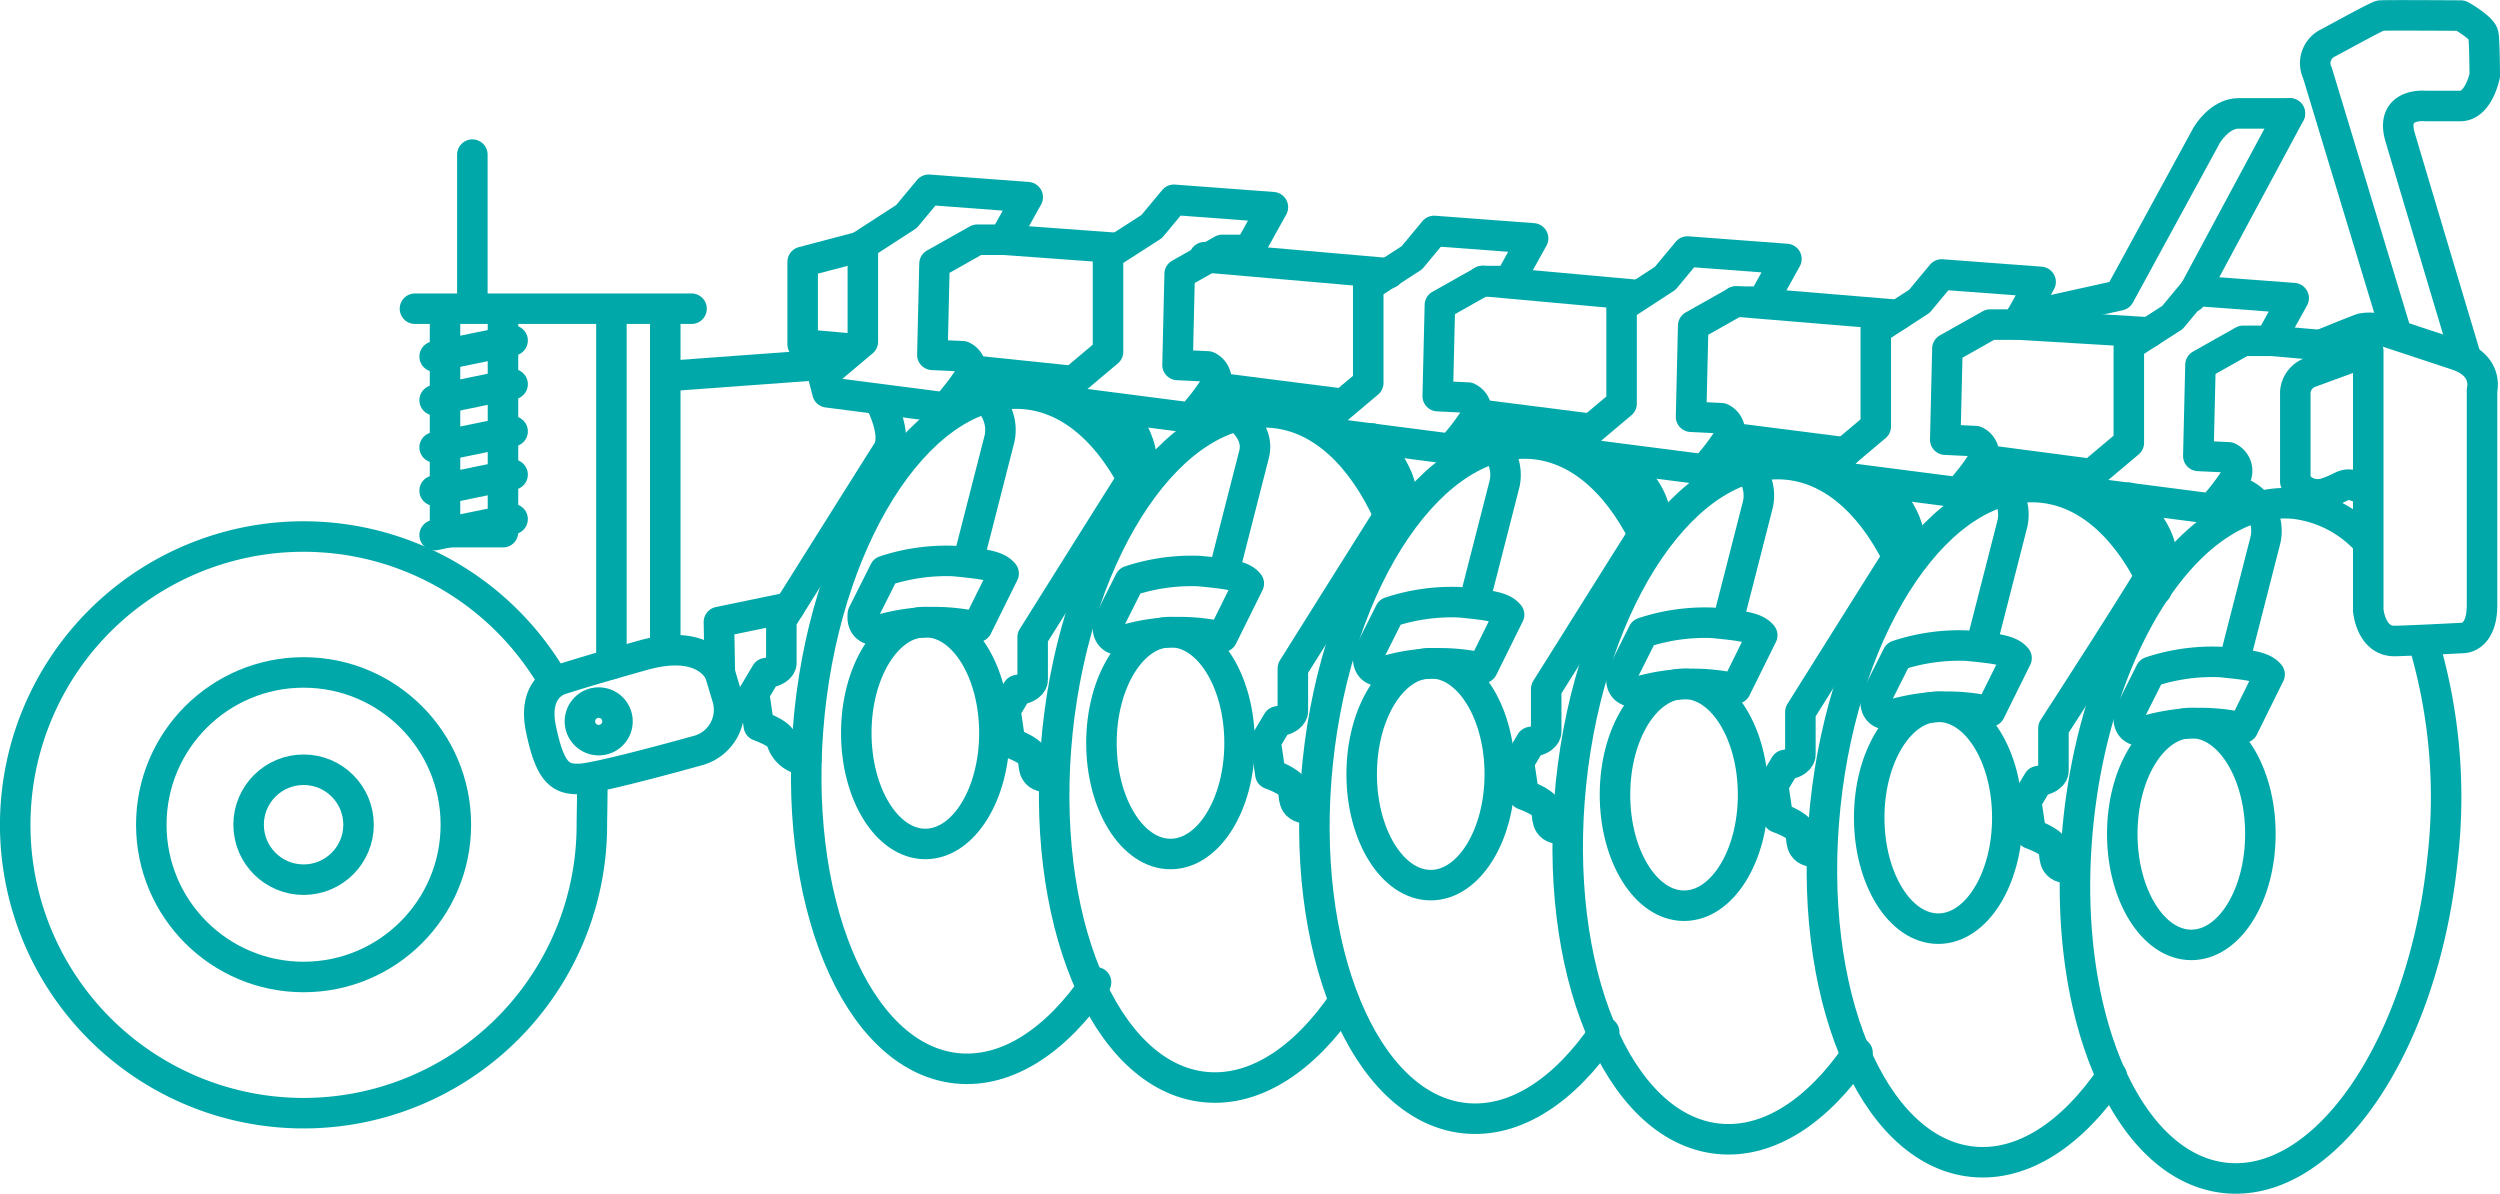 <?xml version="1.0" encoding="UTF-8"?>
<svg xmlns="http://www.w3.org/2000/svg" width="81.956" height="39.135" viewBox="0 0 81.956 39.135">
  <g transform="translate(-625.634 -686.712)">
    <line x2="9.068" transform="translate(639.237 696.832)" fill="none" stroke="#00a8a9" stroke-linecap="round" stroke-linejoin="round" stroke-width="1"></line>
    <line y1="10.913" transform="translate(647.443 696.873)" fill="none" stroke="#00a8a9" stroke-linecap="round" stroke-linejoin="round" stroke-width="1"></line>
    <line y2="11.447" transform="translate(645.678 697.036)" fill="none" stroke="#00a8a9" stroke-linecap="round" stroke-linejoin="round" stroke-width="1"></line>
    <circle cx="0.616" cy="0.616" r="0.616" transform="translate(644.645 709.744)" fill="none" stroke="#00a8a9" stroke-linecap="round" stroke-linejoin="round" stroke-width="1"></circle>
    <path d="M644.069,708.971s-1,.2-.7,1.642.639,1.661,1.286,1.633,3.828-.921,3.828-.921a1.383,1.383,0,0,0,.988-1.76l-.237-.793s-.452-1.161-2.512-.582S644.069,708.971,644.069,708.971Z" fill="none" stroke="#00a8a9" stroke-linecap="round" stroke-linejoin="round" stroke-width="1"></path>
    <path d="M645.05,712.4c.006.434-.013,1.1-.013,1.353a9.452,9.452,0,1,1-1.87-5.644,9.3,9.3,0,0,1,.528.786" fill="none" stroke="#00a8a9" stroke-linecap="round" stroke-linejoin="round" stroke-width="1"></path>
    <path d="M643.517,708.19" fill="none" stroke="#00a8a9" stroke-linecap="round" stroke-linejoin="round" stroke-width="1"></path>
    <circle cx="4.992" cy="4.992" r="4.992" transform="translate(630.594 708.756)" fill="none" stroke="#00a8a9" stroke-linecap="round" stroke-linejoin="round" stroke-width="1"></circle>
    <circle cx="1.802" cy="1.802" r="1.802" transform="translate(633.784 711.946)" fill="none" stroke="#00a8a9" stroke-linecap="round" stroke-linejoin="round" stroke-width="1"></circle>
    <line y2="4.904" transform="translate(641.119 691.781)" fill="none" stroke="#00a8a9" stroke-linecap="round" stroke-linejoin="round" stroke-width="1"></line>
    <line y1="0.526" x2="2.556" transform="translate(639.882 697.874)" fill="none" stroke="#00a8a9" stroke-linecap="round" stroke-linejoin="round" stroke-width="1"></line>
    <line y1="0.526" x2="2.556" transform="translate(639.882 699.306)" fill="none" stroke="#00a8a9" stroke-linecap="round" stroke-linejoin="round" stroke-width="1"></line>
    <line y1="0.526" x2="2.556" transform="translate(639.882 700.852)" fill="none" stroke="#00a8a9" stroke-linecap="round" stroke-linejoin="round" stroke-width="1"></line>
    <line y1="0.526" x2="2.556" transform="translate(639.882 702.271)" fill="none" stroke="#00a8a9" stroke-linecap="round" stroke-linejoin="round" stroke-width="1"></line>
    <line y1="0.526" x2="2.556" transform="translate(639.882 703.729)" fill="none" stroke="#00a8a9" stroke-linecap="round" stroke-linejoin="round" stroke-width="1"></line>
    <path d="M640.223,696.873v7.285h1.9v-7.285" fill="none" stroke="#00a8a9" stroke-linecap="round" stroke-linejoin="round" stroke-width="1"></path>
    <path d="M655.351,693.81l.73-.877,3.244.243-.778,1.395h-.878l-1.4.789-.07,2.984.99.047a.488.488,0,0,1,.208.7,7.125,7.125,0,0,1-.767.982l-3.871-.5-.145-.56,1.306-1.1v-3.176Z" fill="none" stroke="#00a8a9" stroke-linecap="round" stroke-linejoin="round" stroke-width="1"></path>
    <path d="M657.669,699.59a1.351,1.351,0,0,1,.732,1.5l-.978,3.824" fill="none" stroke="#00a8a9" stroke-linecap="round" stroke-linejoin="round" stroke-width="1"></path>
    <path d="M654.63,705.427a6.457,6.457,0,0,1,2.268-.324c1.039.1,1.43.16,1.637.409l-.866,1.751a6.4,6.4,0,0,0-3.2.1s-.62.11-.547-.526Z" fill="none" stroke="#00a8a9" stroke-linecap="round" stroke-linejoin="round" stroke-width="1"></path>
    <ellipse cx="2.264" cy="3.638" rx="2.264" ry="3.638" transform="translate(653.705 707.103)" fill="none" stroke="#00a8a9" stroke-linecap="round" stroke-linejoin="round" stroke-width="1"></ellipse>
    <path d="M696.853,697.119l.729-.877,3.244.243-.777,1.4h-.878l-1.4.789-.071,2.984.991.047a.488.488,0,0,1,.207.7,7.073,7.073,0,0,1-.766.982l-3.871-.5-.145-.56,1.306-1.1V698.04Z" fill="none" stroke="#00a8a9" stroke-linecap="round" stroke-linejoin="round" stroke-width="1"></path>
    <path d="M699.171,702.9a1.352,1.352,0,0,1,.732,1.505l-.979,3.825" fill="none" stroke="#00a8a9" stroke-linecap="round" stroke-linejoin="round" stroke-width="1"></path>
    <path d="M696.132,708.736a6.458,6.458,0,0,1,2.268-.324c1.039.1,1.43.16,1.637.409l-.866,1.751a6.4,6.4,0,0,0-3.2.1s-.621.11-.547-.526Z" fill="none" stroke="#00a8a9" stroke-linecap="round" stroke-linejoin="round" stroke-width="1"></path>
    <ellipse cx="2.264" cy="3.638" rx="2.264" ry="3.638" transform="translate(695.207 710.412)" fill="none" stroke="#00a8a9" stroke-linecap="round" stroke-linejoin="round" stroke-width="1"></ellipse>
    <path d="M705.115,707.866a17.773,17.773,0,0,1,.589,7.031c-.634,6.1-3.82,10.772-7.116,10.43s-5.455-5.567-4.821-11.67,3.819-10.772,7.115-10.43a3.837,3.837,0,0,1,2.354,1.23" fill="none" stroke="#00a8a9" stroke-linecap="round" stroke-linejoin="round" stroke-width="1"></path>
    <path d="M695.42,703.029s1.309,1.376,1.009,2.021c-.276.593-3.478,5.533-3.478,5.533v1.409s.006.249-.5.328l-.393.659.157,1.067s.672.236.737.465-.055.638.472.662" fill="none" stroke="#00a8a9" stroke-linecap="round" stroke-linejoin="round" stroke-width="1"></path>
    <path d="M688.557,696.588l.729-.878,3.244.243-.777,1.4h-.878l-1.4.788-.071,2.984.991.048a.487.487,0,0,1,.207.7,7.036,7.036,0,0,1-.766.981l-3.871-.5-.145-.561,1.306-1.1v-3.177Z" fill="none" stroke="#00a8a9" stroke-linecap="round" stroke-linejoin="round" stroke-width="1"></path>
    <path d="M690.875,702.367a1.352,1.352,0,0,1,.732,1.505l-.979,3.825" fill="none" stroke="#00a8a9" stroke-linecap="round" stroke-linejoin="round" stroke-width="1"></path>
    <path d="M682.531,701.74a1.352,1.352,0,0,1,.732,1.505l-.979,3.825" fill="none" stroke="#00a8a9" stroke-linecap="round" stroke-linejoin="round" stroke-width="1"></path>
    <path d="M674.227,701.064a1.352,1.352,0,0,1,.732,1.5l-.979,3.825" fill="none" stroke="#00a8a9" stroke-linecap="round" stroke-linejoin="round" stroke-width="1"></path>
    <path d="M665.755,700.071s1.271.6.978,1.581l-.978,3.825" fill="none" stroke="#00a8a9" stroke-linecap="round" stroke-linejoin="round" stroke-width="1"></path>
    <path d="M687.836,708.2a6.444,6.444,0,0,1,2.268-.323c1.039.1,1.43.159,1.637.409l-.866,1.75a6.394,6.394,0,0,0-3.2.1s-.621.109-.547-.526Z" fill="none" stroke="#00a8a9" stroke-linecap="round" stroke-linejoin="round" stroke-width="1"></path>
    <ellipse cx="2.264" cy="3.638" rx="2.264" ry="3.638" transform="translate(686.911 709.88)" fill="none" stroke="#00a8a9" stroke-linecap="round" stroke-linejoin="round" stroke-width="1"></ellipse>
    <path d="M694.862,721.977c-1.29,1.9-2.916,2.99-4.57,2.819-3.3-.343-5.455-5.567-4.821-11.67s3.819-10.772,7.115-10.43c1.563.162,2.869,1.421,3.744,3.35" fill="none" stroke="#00a8a9" stroke-linecap="round" stroke-linejoin="round" stroke-width="1"></path>
    <path d="M687.279,702.586s1.209,1.384.854,1.933-3.478,5.533-3.478,5.533v1.409s.006.249-.5.328l-.393.659.157,1.067s.672.235.737.465-.055.638.472.661" fill="none" stroke="#00a8a9" stroke-linecap="round" stroke-linejoin="round" stroke-width="1"></path>
    <path d="M680.223,695.835l.73-.877,3.244.243-.777,1.4h-.879l-1.4.789-.07,2.984.99.048a.488.488,0,0,1,.208.7,7.156,7.156,0,0,1-.767.981l-3.871-.5-.145-.56,1.307-1.1v-3.176Z" fill="none" stroke="#00a8a9" stroke-linecap="round" stroke-linejoin="round" stroke-width="1"></path>
    <path d="M679.5,707.452a6.434,6.434,0,0,1,2.267-.323c1.04.1,1.43.159,1.637.409l-.866,1.75a6.393,6.393,0,0,0-3.2.1s-.62.109-.546-.527Z" fill="none" stroke="#00a8a9" stroke-linecap="round" stroke-linejoin="round" stroke-width="1"></path>
    <ellipse cx="2.264" cy="3.638" rx="2.264" ry="3.638" transform="translate(678.577 709.128)" fill="none" stroke="#00a8a9" stroke-linecap="round" stroke-linejoin="round" stroke-width="1"></ellipse>
    <path d="M686.529,721.225c-1.29,1.9-2.917,2.99-4.571,2.818-3.3-.342-5.454-5.567-4.821-11.669s3.82-10.773,7.116-10.431c1.562.163,2.869,1.422,3.744,3.351" fill="none" stroke="#00a8a9" stroke-linecap="round" stroke-linejoin="round" stroke-width="1"></path>
    <path d="M678.993,702.028s1.161,1.189.806,1.738-3.477,5.533-3.477,5.533v1.409s.005.249-.5.328l-.393.659.157,1.067s.673.236.738.466-.055.638.472.661" fill="none" stroke="#00a8a9" stroke-linecap="round" stroke-linejoin="round" stroke-width="1"></path>
    <path d="M671.919,695.161l.729-.878,3.244.243-.777,1.4h-.878l-1.4.788-.071,2.984.991.048a.487.487,0,0,1,.207.7,7.036,7.036,0,0,1-.766.981l-3.871-.5-.145-.561,1.306-1.1v-3.177Z" fill="none" stroke="#00a8a9" stroke-linecap="round" stroke-linejoin="round" stroke-width="1"></path>
    <path d="M671.2,706.777a6.444,6.444,0,0,1,2.268-.323c1.039.1,1.43.159,1.637.409l-.866,1.75a6.394,6.394,0,0,0-3.2.1s-.62.109-.547-.526Z" fill="none" stroke="#00a8a9" stroke-linecap="round" stroke-linejoin="round" stroke-width="1"></path>
    <ellipse cx="2.264" cy="3.638" rx="2.264" ry="3.638" transform="translate(670.273 708.453)" fill="none" stroke="#00a8a9" stroke-linecap="round" stroke-linejoin="round" stroke-width="1"></ellipse>
    <path d="M678.224,720.55c-1.29,1.9-2.916,2.99-4.57,2.819-3.3-.342-5.455-5.567-4.821-11.67s3.819-10.772,7.115-10.43c1.563.162,2.869,1.421,3.744,3.35" fill="none" stroke="#00a8a9" stroke-linecap="round" stroke-linejoin="round" stroke-width="1"></path>
    <path d="M670.607,701.086s1.243,1.457.888,2.006-3.478,5.533-3.478,5.533v1.409s.006.249-.5.328l-.393.659.157,1.067s.672.235.737.465-.055.638.472.662" fill="none" stroke="#00a8a9" stroke-linecap="round" stroke-linejoin="round" stroke-width="1"></path>
    <path d="M663.388,694.139l.73-.877,3.244.242-.778,1.4h-.878l-1.4.789-.07,2.983.99.048a.488.488,0,0,1,.208.7,7.088,7.088,0,0,1-.767.981l-3.871-.5-.145-.561,1.306-1.1V695.06Z" fill="none" stroke="#00a8a9" stroke-linecap="round" stroke-linejoin="round" stroke-width="1"></path>
    <path d="M662.667,705.756a6.432,6.432,0,0,1,2.268-.324c1.039.1,1.43.159,1.637.409l-.866,1.75a6.393,6.393,0,0,0-3.2.1s-.62.109-.547-.526Z" fill="none" stroke="#00a8a9" stroke-linecap="round" stroke-linejoin="round" stroke-width="1"></path>
    <ellipse cx="2.264" cy="3.638" rx="2.264" ry="3.638" transform="translate(661.742 707.432)" fill="none" stroke="#00a8a9" stroke-linecap="round" stroke-linejoin="round" stroke-width="1"></ellipse>
    <path d="M669.693,719.528c-1.289,1.9-2.916,2.991-4.57,2.819-3.3-.342-5.455-5.567-4.821-11.67s3.82-10.772,7.116-10.43c1.562.162,2.869,1.421,3.744,3.35" fill="none" stroke="#00a8a9" stroke-linecap="round" stroke-linejoin="round" stroke-width="1"></path>
    <path d="M661.565,718.914c-1.29,1.9-2.916,2.99-4.57,2.819-3.3-.343-5.455-5.567-4.821-11.67s3.819-10.773,7.116-10.43c1.494.155,2.754,1.313,3.627,3.1" fill="none" stroke="#00a8a9" stroke-linecap="round" stroke-linejoin="round" stroke-width="1"></path>
    <path d="M662.45,700.3s.869,1.216.514,1.765-3.477,5.533-3.477,5.533v1.409s.005.249-.5.328l-.393.659.157,1.067s.673.235.738.465-.055.638.472.662" fill="none" stroke="#00a8a9" stroke-linecap="round" stroke-linejoin="round" stroke-width="1"></path>
    <path d="M654.469,699.832s.611,1.128.257,1.677-3.478,5.532-3.478,5.532v1.41s.006.249-.5.327l-.394.659.157,1.067s.673.236.738.466a.881.881,0,0,0,.816.661" fill="none" stroke="#00a8a9" stroke-linecap="round" stroke-linejoin="round" stroke-width="1"></path>
    <path d="M701.7,698.024s1-.412,1.353-.54a1.307,1.307,0,0,1,.846.116l2.263.748c1.062.35.839,1.151.839,1.151v7.044c0,1.1-.627,1.083-.627,1.083s-1.408.076-2.215.1-.888-1.011-.888-1.011v-8.491l-1.891.692a.741.741,0,0,0-.5.643V702.5a.853.853,0,0,0,1.013.372c.678-.223.544-.416,1.215-.124" fill="none" stroke="#00a8a9" stroke-linecap="round" stroke-linejoin="round" stroke-width="1"></path>
    <path d="M704.154,697.514l-2.545-8.4a.741.741,0,0,1,.353-1c.675-.361,1.6-.874,1.712-.891s2.633,0,2.633,0,.7.392.739.633.044,1.331.044,1.331-.2,1-.8,1h-1.136s-1.177-.128-.839,1.019,2.157,7.224,2.157,7.224" fill="none" stroke="#00a8a9" stroke-linecap="round" stroke-linejoin="round" stroke-width="1"></path>
    <line y1="6.023" x2="3.235" transform="translate(697.468 690.432)" fill="none" stroke="#00a8a9" stroke-linecap="round" stroke-linejoin="round" stroke-width="1"></line>
    <path d="M691.887,697.109l3.228-.715,2.869-5.265s.416-.7,1.031-.7H700.7" fill="none" stroke="#00a8a9" stroke-linecap="round" stroke-linejoin="round" stroke-width="1"></path>
    <line y1="0.399" x2="5.433" transform="translate(647.584 698.637)" fill="none" stroke="#00a8a9" stroke-linecap="round" stroke-linejoin="round" stroke-width="1"></line>
    <path d="M649.233,708.772l-.031-1.67,2.306-.477" fill="none" stroke="#00a8a9" stroke-linecap="round" stroke-linejoin="round" stroke-width="1"></path>
    <path d="M653.961,694.767l-2.014.53V698l1.477.132" fill="none" stroke="#00a8a9" stroke-linecap="round" stroke-linejoin="round" stroke-width="1"></path>
    <line x2="2.998" y2="0.312" transform="translate(657.657 698.875)" fill="none" stroke="#00a8a9" stroke-linecap="round" stroke-linejoin="round" stroke-width="1"></line>
    <line x2="3.834" y2="0.49" transform="translate(665.802 699.459)" fill="none" stroke="#00a8a9" stroke-linecap="round" stroke-linejoin="round" stroke-width="1"></line>
    <line x2="3.582" y2="0.457" transform="translate(674.145 700.305)" fill="none" stroke="#00a8a9" stroke-linecap="round" stroke-linejoin="round" stroke-width="1"></line>
    <line x2="3.582" y2="0.457" transform="translate(682.541 701.086)" fill="none" stroke="#00a8a9" stroke-linecap="round" stroke-linejoin="round" stroke-width="1"></line>
    <line x2="3.461" y2="0.457" transform="translate(690.763 701.799)" fill="none" stroke="#00a8a9" stroke-linecap="round" stroke-linejoin="round" stroke-width="1"></line>
    <line x1="3.639" y1="0.265" transform="translate(658.547 694.571)" fill="none" stroke="#00a8a9" stroke-linecap="round" stroke-linejoin="round" stroke-width="1"></line>
    <line x1="6.043" y1="0.527" transform="translate(665.119 695.144)" fill="none" stroke="#00a8a9" stroke-linecap="round" stroke-linejoin="round" stroke-width="1"></line>
    <line x1="4.999" y1="0.454" transform="translate(674.237 695.922)" fill="none" stroke="#00a8a9" stroke-linecap="round" stroke-linejoin="round" stroke-width="1"></line>
    <line x1="5.321" y1="0.44" transform="translate(682.541 696.596)" fill="none" stroke="#00a8a9" stroke-linecap="round" stroke-linejoin="round" stroke-width="1"></line>
    <line x2="4.341" y2="0.26" transform="translate(691.753 697.349)" fill="none" stroke="#00a8a9" stroke-linecap="round" stroke-linejoin="round" stroke-width="1"></line>
    <line x2="1.647" y2="0.144" transform="translate(700.049 697.88)" fill="none" stroke="#00a8a9" stroke-linecap="round" stroke-linejoin="round" stroke-width="1"></line>
  </g>
</svg>
